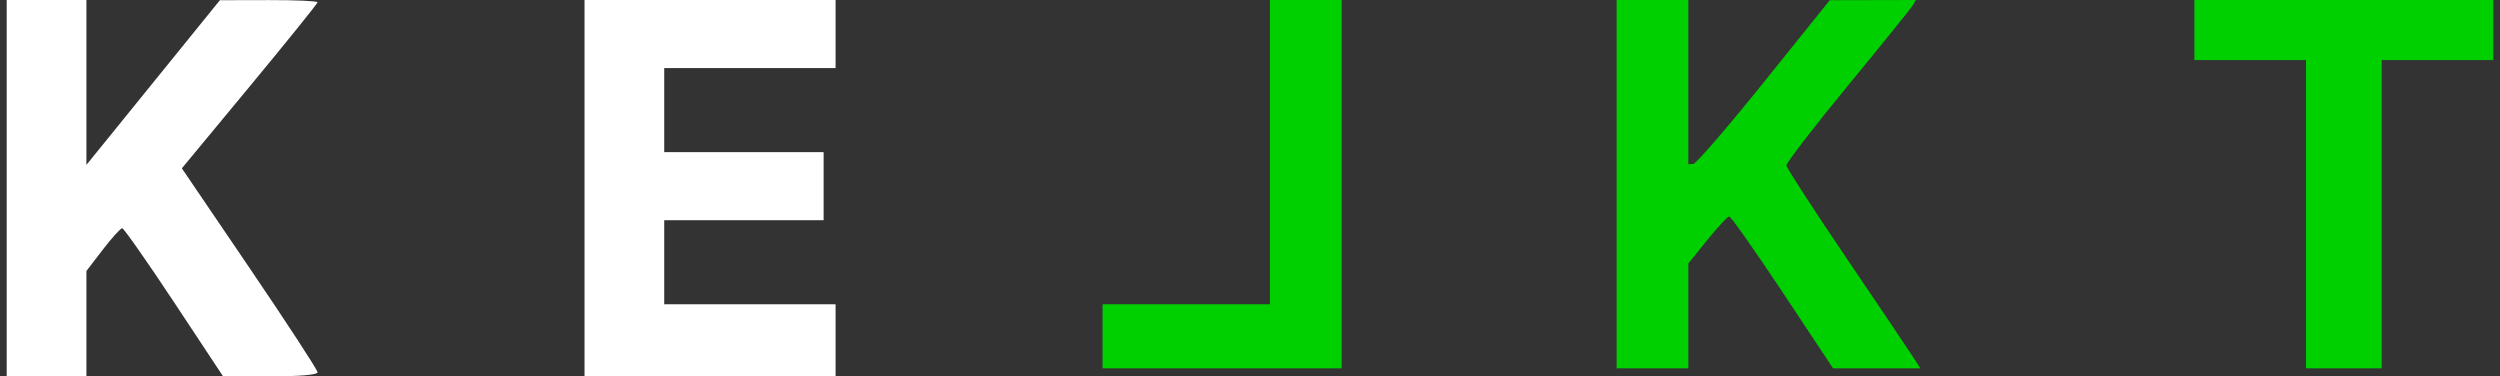 <?xml version="1.0" encoding="UTF-8"?> <svg xmlns="http://www.w3.org/2000/svg" width="186" height="28" viewBox="0 0 186 28" fill="none"><rect x="0" y="0" width="186" height="28" fill="#333333" stroke="none"/><g clip-path="url(#clip0_29_12)"><path d="M0.5 28V14V0H3.465H6.429V6.135V12.27L11.395 6.142L16.361 0.015L19.993 0.007C21.991 0.003 23.625 0.076 23.625 0.169C23.625 0.262 21.354 3.079 18.578 6.43L13.53 12.523L18.578 19.955C21.354 24.043 23.625 27.525 23.625 27.694C23.625 27.886 22.322 28 20.111 28H16.598L12.952 22.489C10.947 19.459 9.209 16.979 9.09 16.979C8.971 16.979 8.323 17.695 7.652 18.57L6.429 20.162V24.081V28H3.465H0.5Z" fill="white"></path><path d="M43.489 28V14V0H52.828H62.167V2.532V5.064H55.792H49.418V8.191V11.319H55.348H61.277V13.851V16.383H55.348H49.418V19.511V22.638H55.792H62.167V25.319V28H52.828H43.489Z" fill="white"></path><path d="M163.264 4.468V2.234V0H174.382H185.5V2.234V4.468H181.349H177.199V15.936V27.404H174.382H171.566V15.936V4.468H167.415H163.264Z" fill="#00CF00"></path><path d="M120.276 27.404V13.702V0H122.944H125.612V6.106V12.213L125.983 12.195C126.187 12.186 128.555 9.441 131.245 6.096L136.137 0.014L139.339 0.007L142.541 0L142.304 0.405C142.173 0.627 139.999 3.32 137.471 6.389C134.944 9.459 132.892 12.125 132.911 12.315C132.93 12.504 134.944 15.608 137.385 19.213C139.827 22.817 142.061 26.134 142.35 26.585L142.876 27.404H139.628H136.38L132.626 21.745C130.561 18.632 128.772 16.093 128.65 16.102C128.528 16.111 127.795 16.903 127.02 17.861L125.612 19.602V23.503V27.404H122.944H120.276Z" fill="#00CF00"></path><path d="M94.482 22.638V11.319V0H97.151H99.819V13.702V27.404H90.925H82.031V25.021V22.638H88.256H94.482Z" fill="#00CF00"></path></g><defs><clipPath id="clip0_29_12"><rect width="185" height="28" fill="white" transform="translate(0.5)"></rect></clipPath></defs></svg> 